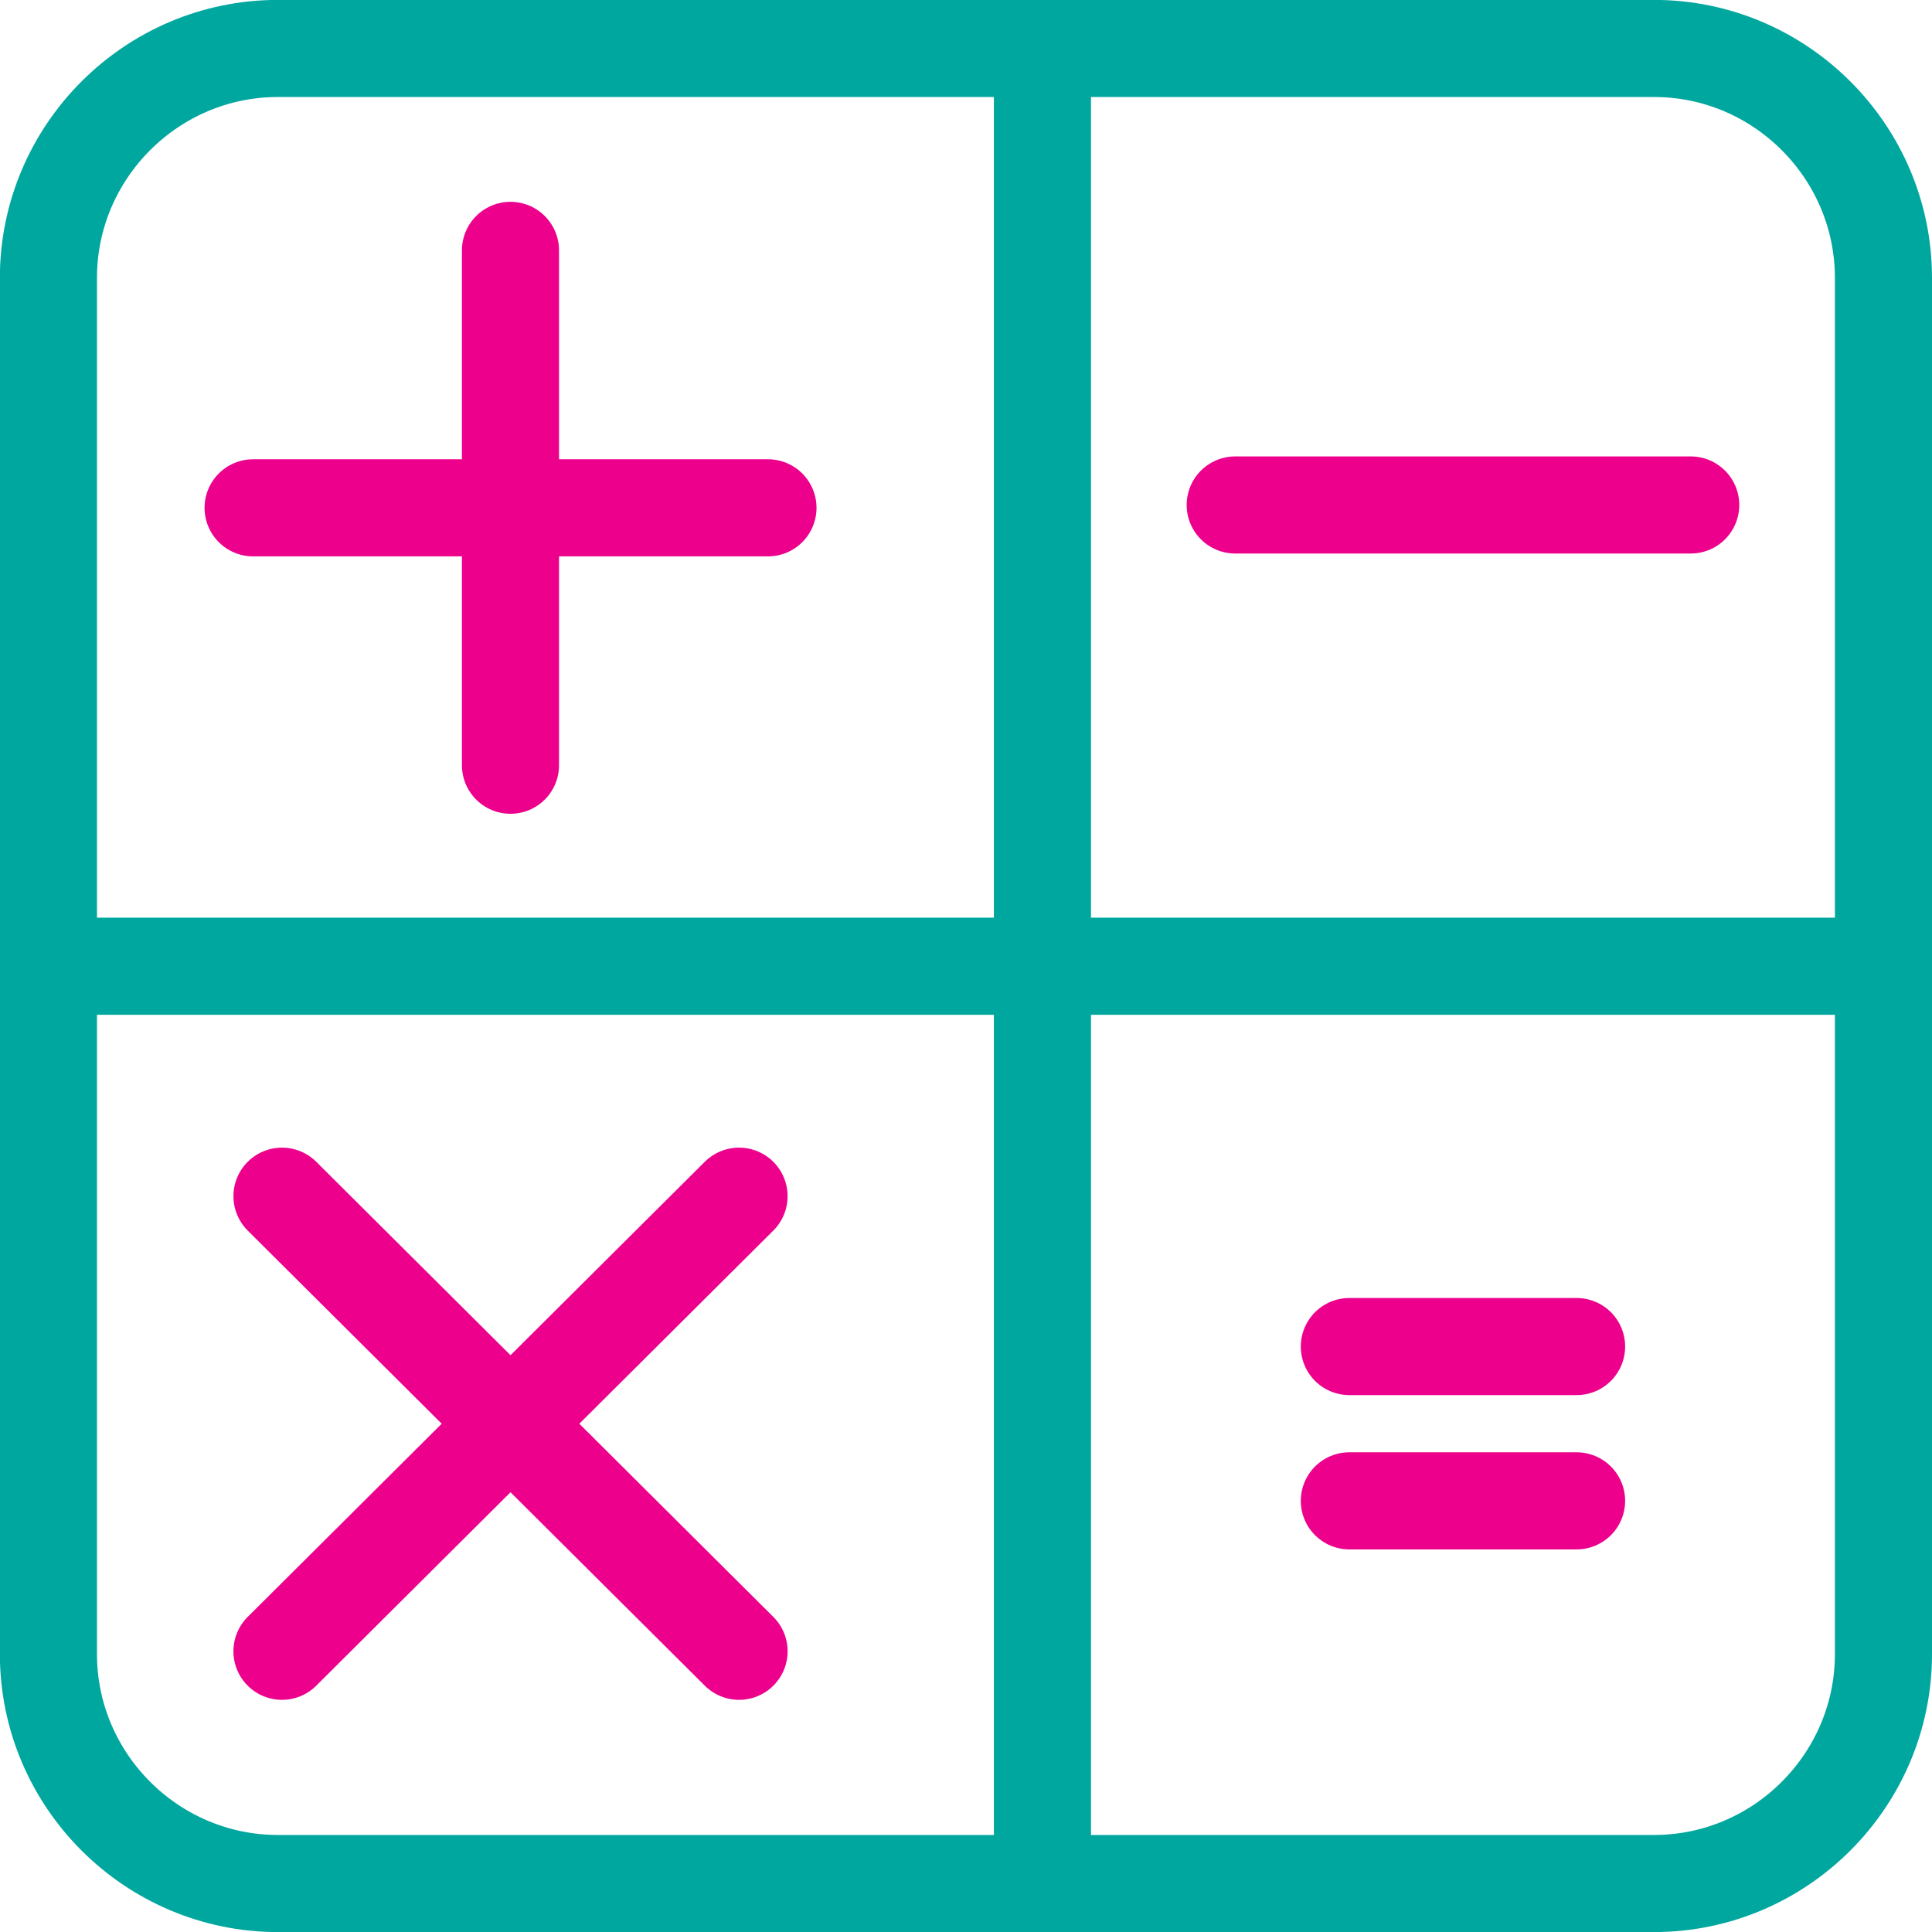 <svg xmlns="http://www.w3.org/2000/svg" viewBox="0 0 105.29 105.293">
  <g  transform="matrix(1.764 0 0 -1.764 67.317 27.52)">
    <path fill="none" stroke="#ec008c" stroke-linecap="round" stroke-linejoin="round" stroke-miterlimit="10" stroke-width="3" d="M0 0h14.072"/>
  </g>
  <g  transform="matrix(1.764 0 0 -1.764 15.368 65.19)">
    <path fill="none" stroke="#ec008c" stroke-linecap="round" stroke-linejoin="round" stroke-miterlimit="10" stroke-width="3" d="m0 0 14.121-14.06"/>
  </g>
  <g  transform="matrix(1.764 0 0 -1.764 40.276 65.19)">
    <path fill="none" stroke="#ec008c" stroke-linecap="round" stroke-linejoin="round" stroke-miterlimit="10" stroke-width="3" d="m0 0-14.121-14.06"/>
  </g>
  <g  transform="matrix(1.764 0 0 -1.764 73.537 73.384)">
    <path fill="none" stroke="#ec008c" stroke-linecap="round" stroke-linejoin="round" stroke-miterlimit="10" stroke-width="3" d="M0 0h7.02"/>
  </g>
  <g  transform="matrix(1.764 0 0 -1.764 73.537 81.793)">
    <path fill="none" stroke="#ec008c" stroke-linecap="round" stroke-linejoin="round" stroke-miterlimit="10" stroke-width="3" d="M0 0h7.02"/>
  </g>
  <g  transform="matrix(1.764 0 0 -1.764 56.81 2.646)">
    <path fill="none" stroke="#00a79e" stroke-linecap="round" stroke-miterlimit="10" stroke-width="3" d="M0 0v-56.693"/>
  </g>
  <g  transform="matrix(1.764 0 0 -1.764 102.644 52.657)">
    <path fill="none" stroke="#00a79e" stroke-linecap="round" stroke-miterlimit="10" stroke-width="3" d="M0 0h-56.692"/>
  </g>
  <g  transform="matrix(1.764 0 0 -1.764 27.82 41.703)">
    <path fill="none" stroke="#ec008c" stroke-linecap="round" stroke-linejoin="round" stroke-miterlimit="10" stroke-width="3" d="M0 0v15.906"/>
  </g>
  <g  transform="matrix(1.764 0 0 -1.764 13.794 27.675)">
    <path fill="none" stroke="#ec008c" stroke-linecap="round" stroke-linejoin="round" stroke-miterlimit="10" stroke-width="3" d="M0 0h15.906"/>
  </g>
  <g  transform="matrix(1.764 0 0 -1.764 102.644 90.148)">
    <path fill="none" stroke="#00a79e" stroke-miterlimit="10" stroke-width="3" d="M0 0c0-3.897-3.188-7.086-7.086-7.086h-42.519c-3.898 0-7.087 3.189-7.087 7.086v42.521c0 3.897 3.189 7.086 7.087 7.086h42.519c3.898 0 7.086-3.189 7.086-7.086Z"/>
  </g>
</svg>
